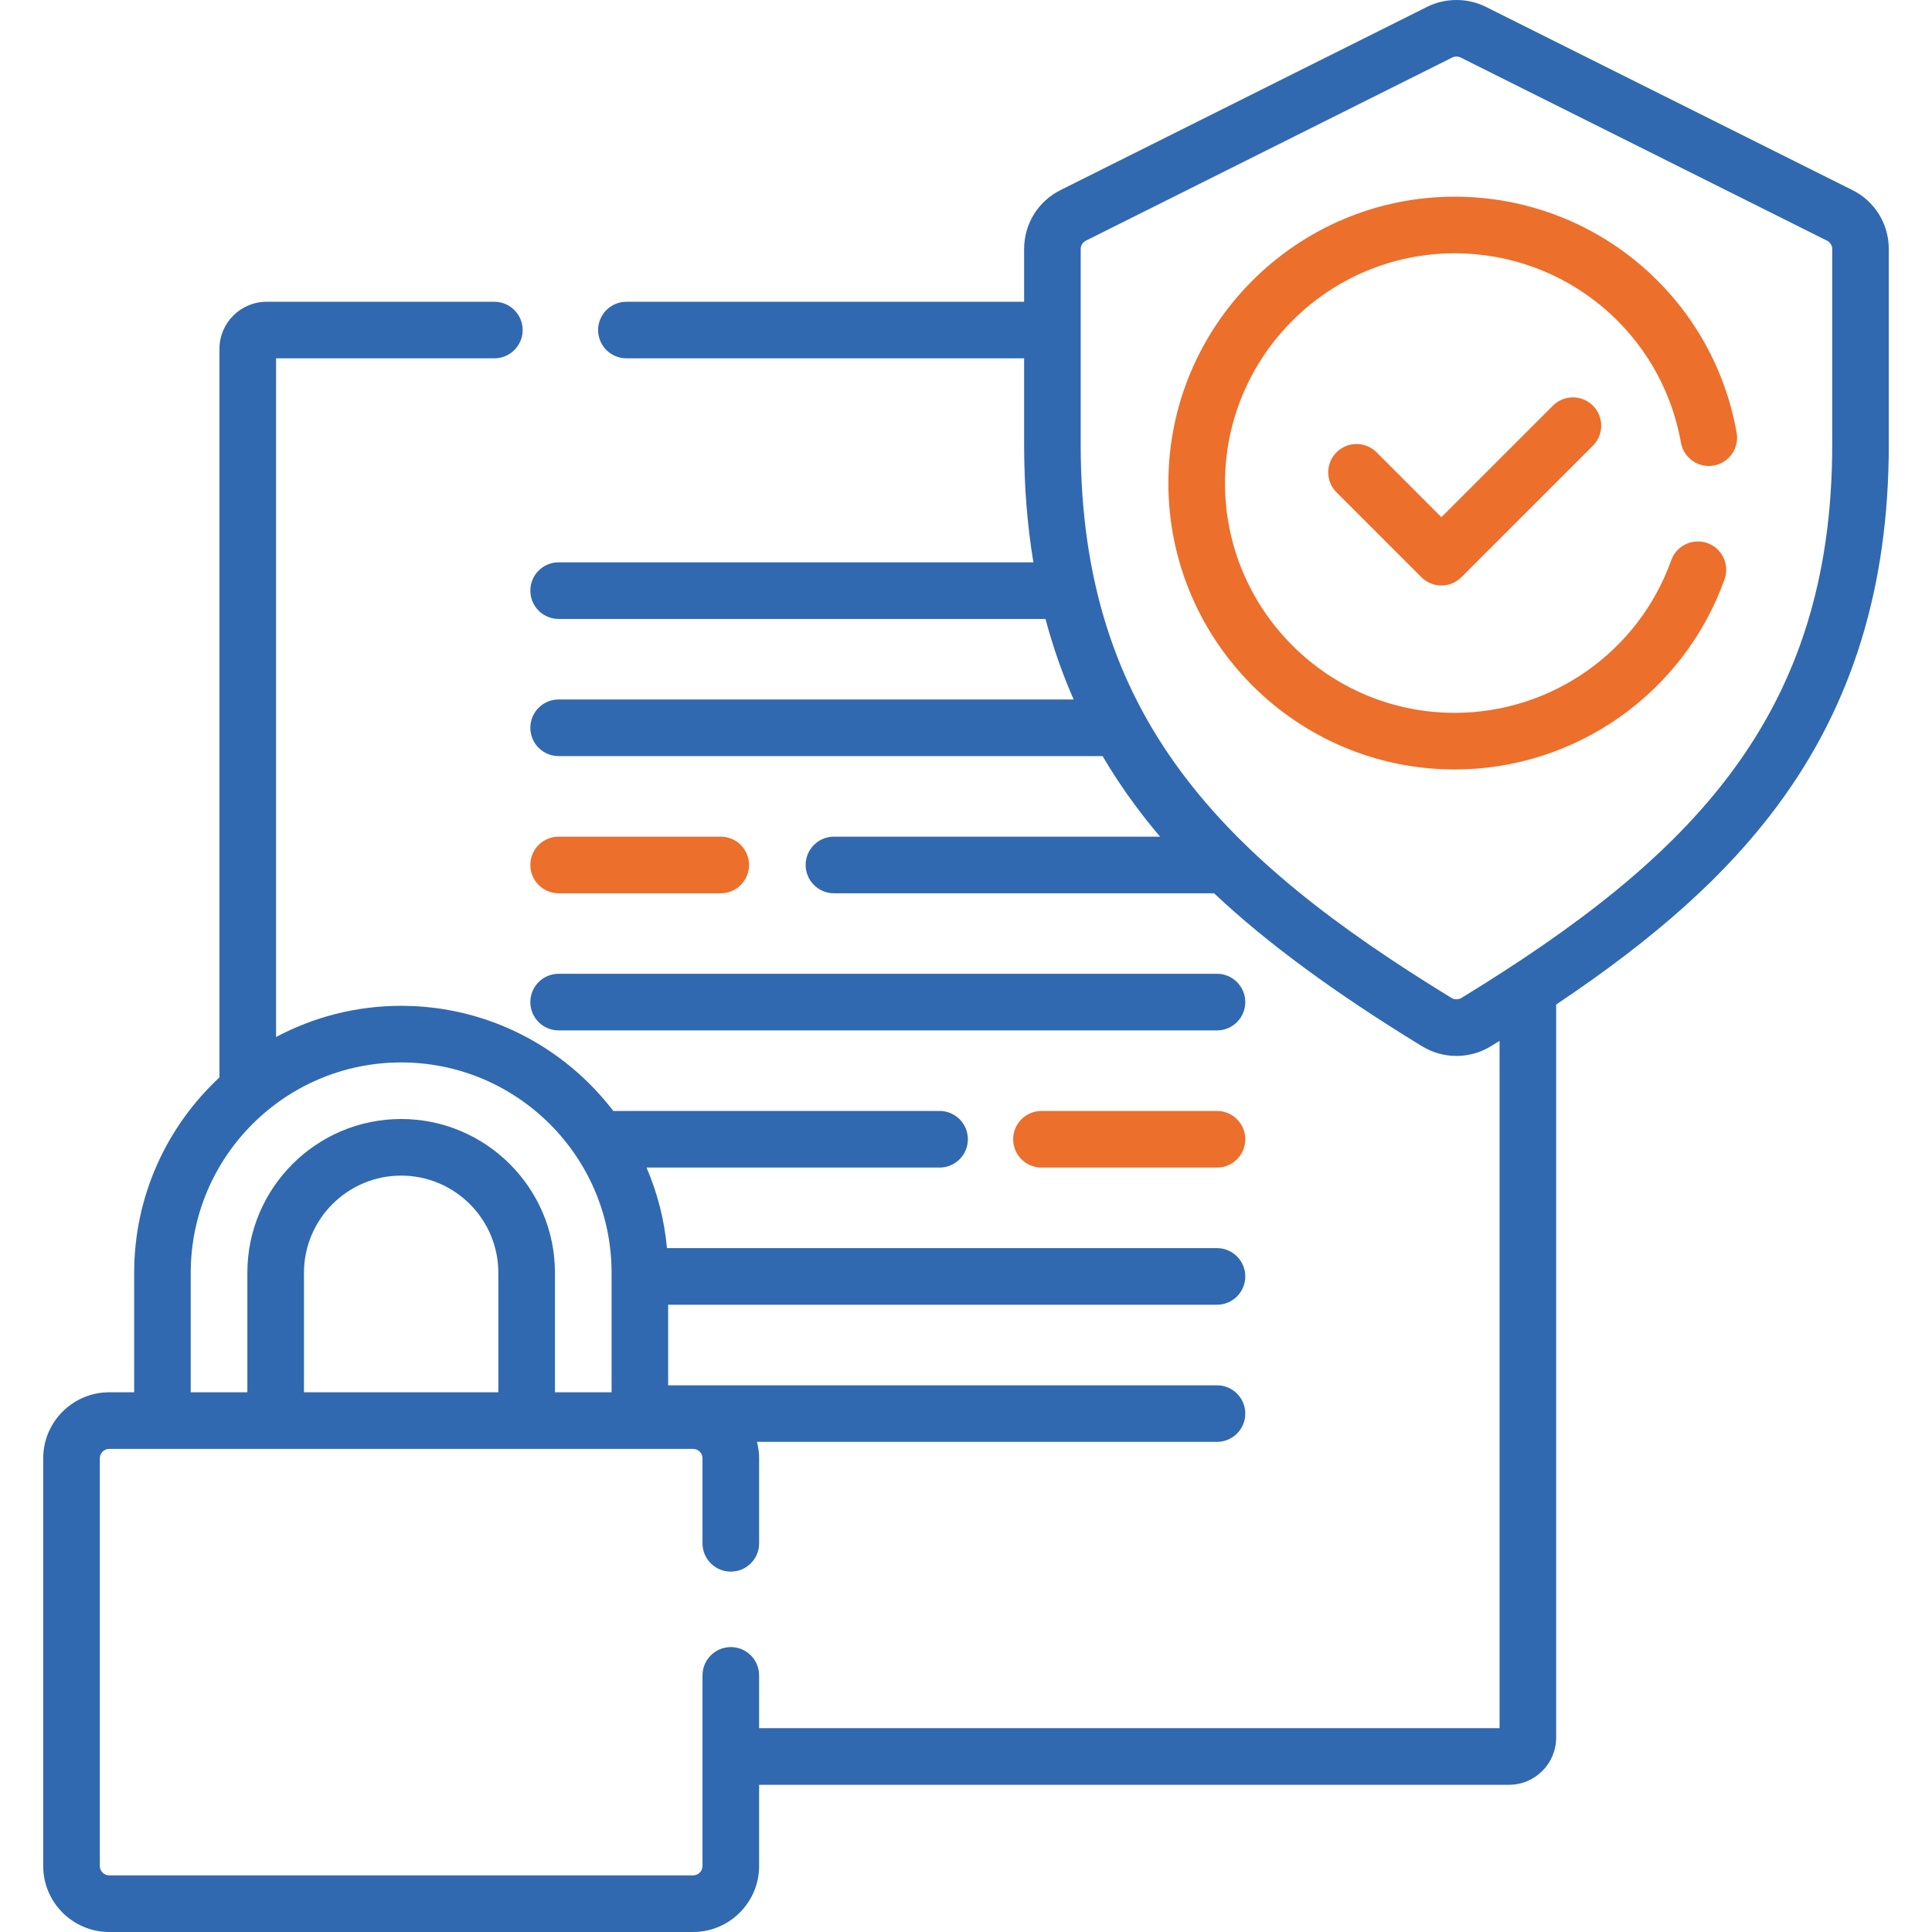 <svg width="36" height="36" viewBox="0 0 36 36" fill="none" xmlns="http://www.w3.org/2000/svg">
<g clip-path="url(#clip0_2892_16201)">
<g clip-path="url(#clip1_2892_16201)">
<path d="M10.41 16.645H13.43C13.722 16.645 13.957 16.408 13.957 16.117C13.957 15.826 13.722 15.59 13.43 15.59H10.41C10.118 15.59 9.882 15.826 9.882 16.117C9.882 16.408 10.118 16.645 10.41 16.645Z" fill="#EC6F2B"/>
<path d="M10.41 19.2H22.677C22.968 19.2 23.204 18.964 23.204 18.673C23.204 18.382 22.968 18.145 22.677 18.145H10.41C10.118 18.145 9.882 18.382 9.882 18.673C9.882 18.964 10.118 19.2 10.41 19.2Z" fill="#3069B0"/>
<path d="M22.677 20.701H19.406C19.115 20.701 18.879 20.937 18.879 21.229C18.879 21.52 19.115 21.756 19.406 21.756H22.677C22.968 21.756 23.204 21.52 23.204 21.229C23.204 20.937 22.968 20.701 22.677 20.701Z" fill="#EC6F2B"/>
<path d="M34.515 3.541L27.689 0.129C27.345 -0.043 26.933 -0.043 26.589 0.129L19.763 3.541C19.343 3.75 19.083 4.172 19.083 4.641V5.623H11.672C11.381 5.623 11.145 5.859 11.145 6.15C11.145 6.441 11.381 6.677 11.672 6.677H19.083V8.281C19.083 9.05 19.14 9.781 19.256 10.478H10.409C10.118 10.478 9.882 10.714 9.882 11.006C9.882 11.297 10.118 11.533 10.409 11.533H19.481C19.62 12.053 19.794 12.553 20.006 13.034H10.409C10.118 13.034 9.882 13.27 9.882 13.561C9.882 13.853 10.118 14.089 10.409 14.089H20.545C20.73 14.404 20.933 14.71 21.154 15.008C21.299 15.204 21.453 15.398 21.616 15.59H15.539C15.248 15.59 15.012 15.826 15.012 16.117C15.012 16.408 15.248 16.645 15.539 16.645H22.622C23.616 17.58 24.873 18.501 26.495 19.494C26.694 19.616 26.916 19.676 27.139 19.676C27.361 19.676 27.584 19.616 27.782 19.494C27.836 19.461 27.889 19.428 27.942 19.396V32.202H14.145V31.219C14.145 30.927 13.909 30.691 13.617 30.691C13.326 30.691 13.09 30.927 13.09 31.219V34.77C13.09 34.866 13.011 34.945 12.914 34.945H2.036C1.939 34.945 1.86 34.866 1.86 34.77V27.174C1.86 27.077 1.939 26.998 2.036 26.998H12.914C13.011 26.998 13.09 27.077 13.09 27.174V28.758C13.09 29.049 13.326 29.285 13.617 29.285C13.909 29.285 14.145 29.049 14.145 28.758V27.174C14.145 27.068 14.13 26.965 14.105 26.867H22.677C22.968 26.867 23.204 26.631 23.204 26.34C23.204 26.049 22.968 25.813 22.677 25.813H12.45V24.312H22.677C22.968 24.312 23.204 24.076 23.204 23.784C23.204 23.493 22.968 23.257 22.677 23.257H12.428C12.38 22.729 12.248 22.224 12.047 21.756H17.508C17.799 21.756 18.035 21.52 18.035 21.229C18.035 20.937 17.799 20.701 17.508 20.701H11.428C10.518 19.511 9.085 18.742 7.475 18.742C6.633 18.742 5.84 18.953 5.144 19.323V6.677H9.211C9.502 6.677 9.739 6.441 9.739 6.15C9.739 5.859 9.502 5.623 9.211 5.623H4.968C4.483 5.623 4.089 6.017 4.089 6.501V20.076C3.112 20.985 2.5 22.281 2.5 23.717V25.943H2.036C1.357 25.943 0.805 26.495 0.805 27.174V34.77C0.805 35.448 1.357 36 2.036 36H12.914C13.593 36 14.145 35.448 14.145 34.77V33.257H28.118C28.603 33.257 28.997 32.862 28.997 32.378V18.718C30.874 17.462 32.174 16.29 33.124 15.008C34.518 13.129 35.195 10.928 35.195 8.281V4.641C35.195 4.172 34.935 3.75 34.515 3.541ZM9.286 25.943H5.664V23.717C5.664 22.718 6.476 21.906 7.475 21.906C8.474 21.906 9.286 22.718 9.286 23.717L9.286 25.943ZM3.554 23.717C3.554 21.555 5.313 19.797 7.475 19.797C9.637 19.797 11.396 21.555 11.396 23.717V25.943H10.341V23.717C10.341 22.137 9.055 20.851 7.475 20.851C5.895 20.851 4.609 22.137 4.609 23.717V25.943H3.554V23.717ZM34.141 8.281C34.141 13.349 31.497 15.985 27.232 18.595C27.175 18.629 27.102 18.629 27.046 18.595C22.781 15.985 20.137 13.349 20.137 8.281V4.641C20.137 4.574 20.174 4.514 20.235 4.484L27.06 1.072C27.11 1.048 27.168 1.048 27.218 1.072L34.043 4.484C34.103 4.514 34.141 4.574 34.141 4.641L34.141 8.281Z" fill="#3069B0"/>
<path d="M27.107 3.665C24.165 3.665 21.771 6.059 21.771 9.002C21.771 11.944 24.165 14.338 27.107 14.338C29.359 14.338 31.379 12.914 32.135 10.793C32.232 10.519 32.089 10.217 31.815 10.12C31.541 10.022 31.239 10.165 31.141 10.439C30.535 12.14 28.914 13.283 27.107 13.283C24.747 13.283 22.826 11.363 22.826 9.002C22.826 6.641 24.747 4.72 27.107 4.72C29.186 4.72 30.959 6.204 31.322 8.248C31.373 8.534 31.646 8.726 31.933 8.675C32.22 8.624 32.411 8.35 32.36 8.063C31.907 5.515 29.698 3.665 27.107 3.665Z" fill="#EC6F2B"/>
<path d="M28.936 7.559L26.858 9.637L25.65 8.428C25.444 8.222 25.11 8.222 24.904 8.428C24.698 8.634 24.698 8.968 24.904 9.174L26.485 10.755C26.584 10.854 26.718 10.91 26.858 10.91C26.998 10.91 27.132 10.854 27.231 10.755L29.682 8.304C29.888 8.098 29.888 7.765 29.682 7.559C29.476 7.353 29.142 7.353 28.936 7.559Z" fill="#EC6F2B"/>
</g>
</g>
<defs>
<clipPath id="clip0_2892_16201">
<rect width="36" height="36" fill="white"/>
</clipPath>
<clipPath id="clip1_2892_16201">
<rect width="36" height="36" fill="white"/>
</clipPath>
</defs>
</svg>

